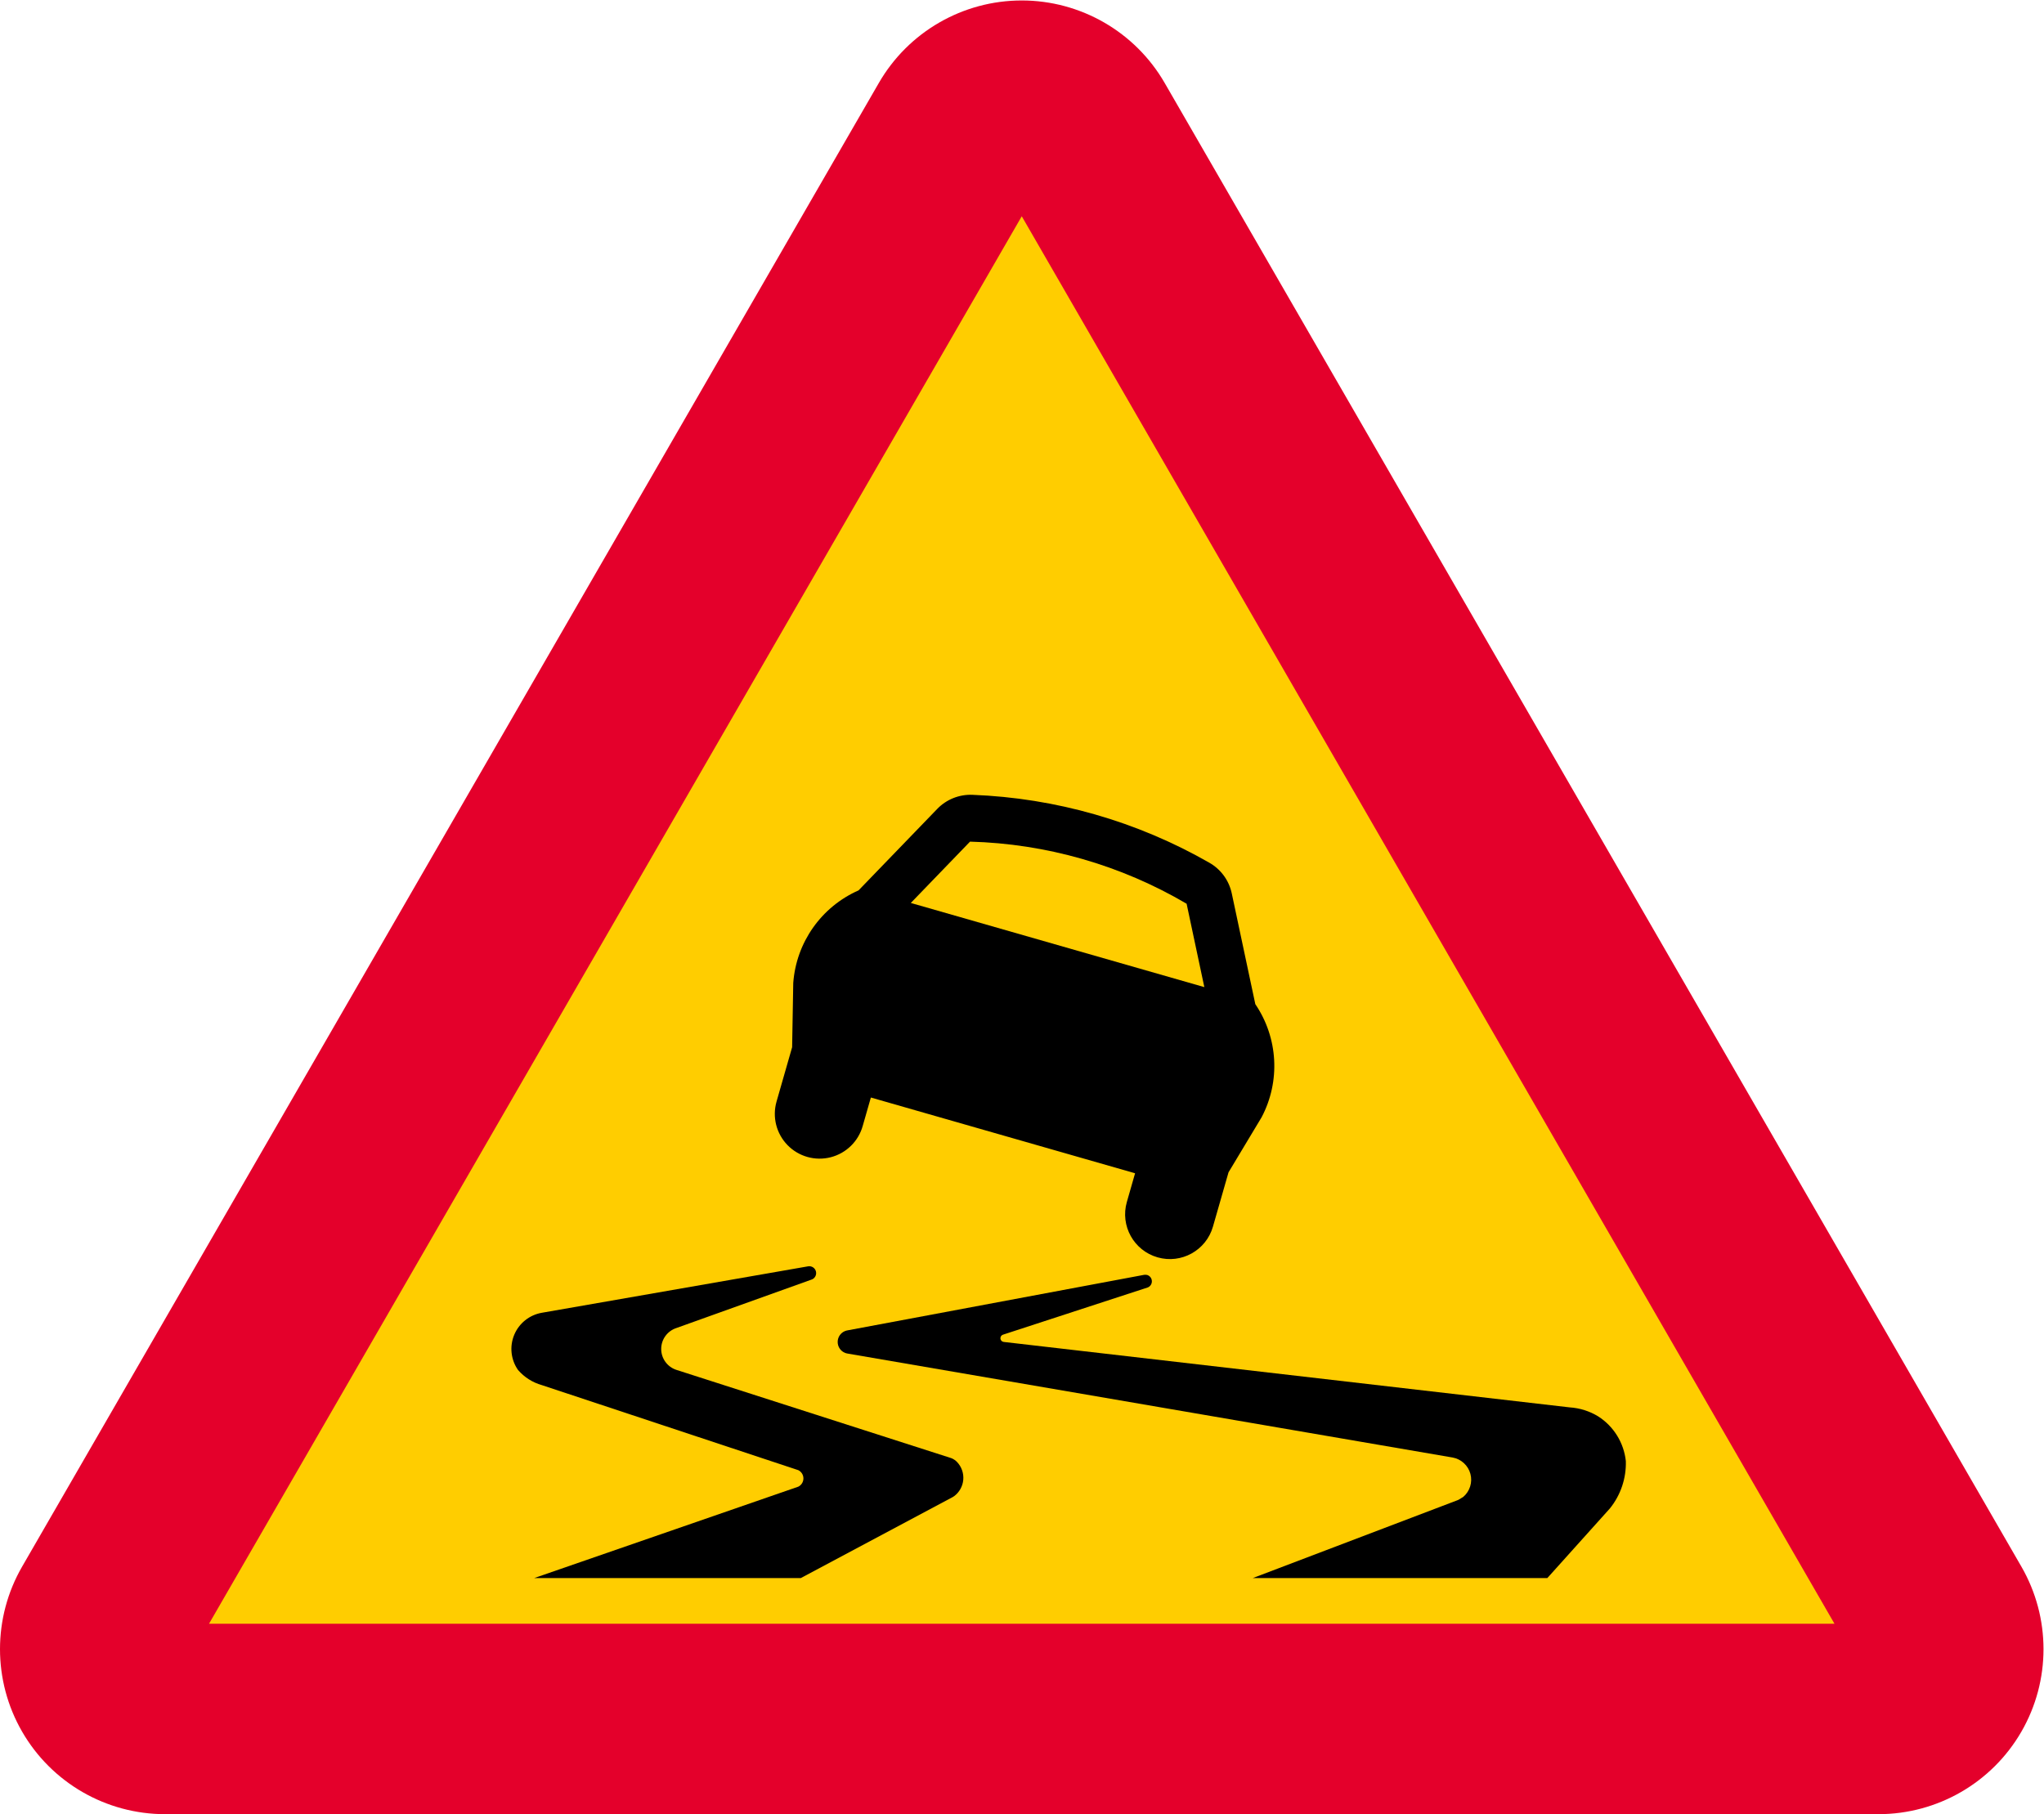<?xml version="1.0" encoding="utf-8"?>
<!DOCTYPE svg PUBLIC "-//W3C//DTD SVG 1.1//EN" "http://www.w3.org/Graphics/SVG/1.1/DTD/svg11.dtd">
<svg xmlns="http://www.w3.org/2000/svg" width="608.373" height="540.04">
  <g transform="matrix(1.333 0 0 -1.333 0 540.04)">
    <path fill="#e4002b" d="M419.433 0H36.851C23.685 0 11.52 7.023 4.937 18.425c-6.582 11.401-6.582 25.449 0 36.85L196.229 386.602c6.583 11.402 18.748 18.425 31.913 18.425 13.166 0 25.331-7.023 31.914-18.425L451.347 55.275c6.582-11.401 6.582-25.449 0-36.85C444.764 7.023 432.599 0 419.433 0"/>
    <path fill="#ffcd00" d="M228.142 356.838L46.67 42.52H409.614L228.142 356.838"/>
    <path d="M212.953 154.732l-18.501 5.305-1.807-6.303c-.95-3.455-3.679-6.139-7.152-7.032-3.472-.892-7.156.142-9.656 2.712-2.5 2.57-3.433 6.281-2.444 9.728l3.478 12.129.25 14.351c.667 9.055 6.274 17.005 14.579 20.672l17.57 18.194c2.044 2.117 4.893 3.262 7.834 3.15 18.62-.708 36.789-5.918 52.956-15.185 2.553-1.463 4.362-3.945 4.973-6.823l5.259-24.739c5.101-7.512 5.643-17.224 1.409-25.256l-7.391-12.303-3.479-12.131c-1.522-5.307-7.06-8.377-12.367-6.854-5.309 1.522-8.378 7.059-6.855 12.367l1.836 6.407-18.5 5.305-21.992 6.306m113.756-83.894c1.489 1.262 2.116 3.271 1.609 5.155-.508 1.885-2.057 3.307-3.979 3.651L189.322 102.846c-.209.033-.415.085-.615.154-1.007.396-1.669 1.369-1.668 2.452.002 1.082.666 2.054 1.674 2.448.199.072.405.123.614.157l66.111 12.378c.012.003.026.006.039.008.219.026.442.016.659-.031.005-.001.01-.002.016-.004.578-.179.99-.692 1.039-1.297.049-.604-.275-1.177-.817-1.447-.034-.016-.068-.03-.103-.042l-32.314-10.543c-.294-.097-.512-.347-.564-.652-.053-.306.067-.614.311-.804.134-.098.291-.157.455-.174.01 0 .021-.002.032-.002l126.301-14.607c2.251-.144 4.434-.834 6.359-2.01 3.467-2.219 5.737-5.893 6.174-9.986.113-3.832-1.148-7.58-3.555-10.565l-13.974-15.555h-65.764l45.865 17.445 1.112.668"/>
    <path fill="#ffcd00" d="M264.951 203.314c-14.688 8.634-31.326 13.405-48.358 13.867l-13.225-13.695 65.541-18.793-3.958 18.621"/>
    <path d="M213.045 71.015c1.169.872 1.91 2.202 2.038 3.655.127 1.452-.37 2.891-1.369 3.953-.339.359-.747.645-1.2.84-.076.031-.154.06-.233.085l-61.242 19.665c-2.028.655-3.403 2.545-3.403 4.677 0 2.131 1.375 4.021 3.403 4.676l30.048 10.772c.792.207 1.283.999 1.116 1.801-.167.802-.933 1.332-1.742 1.205l-59.469-10.375c-2.764-.478-5.093-2.335-6.172-4.924-1.08-2.59-.761-5.551.846-7.851 1.405-1.625 3.258-2.802 5.326-3.384l57.26-18.992c.698-.348 1.139-1.062 1.139-1.842 0-.781-.441-1.494-1.139-1.843l-58.961-20.409h59.528l33.86 18.058.366.232"/>
  </g>
</svg>
